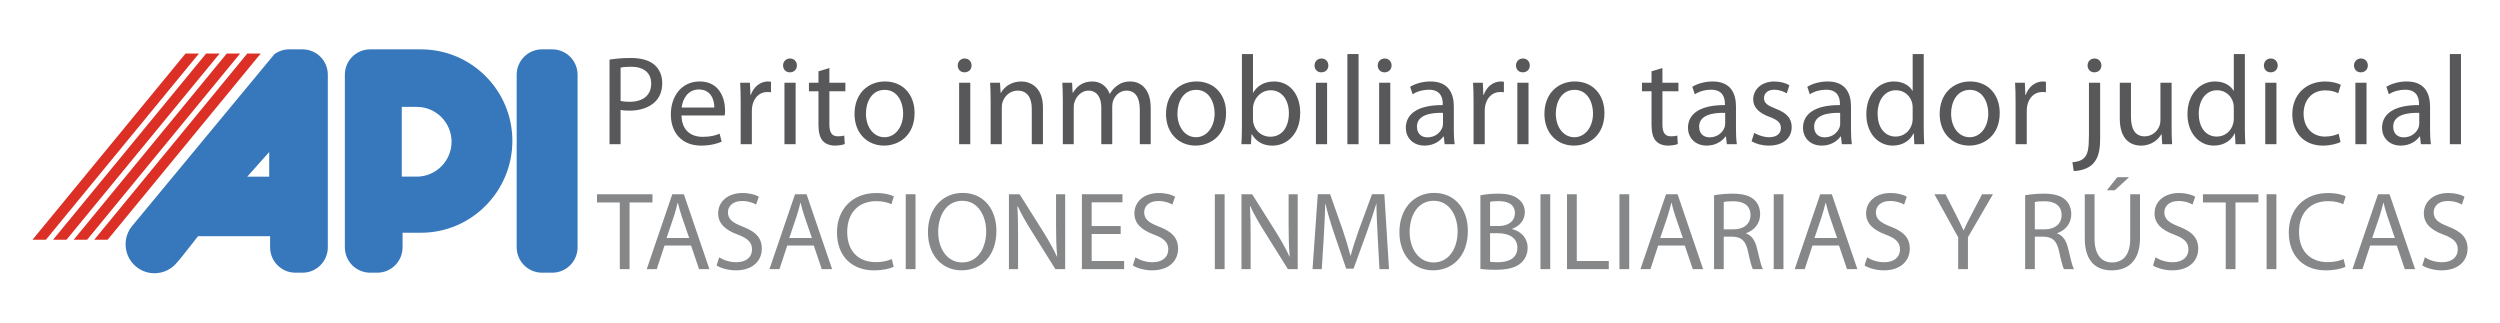 <?xml version="1.0" encoding="utf-8"?>
<!-- Generator: Adobe Illustrator 15.1.0, SVG Export Plug-In . SVG Version: 6.00 Build 0)  -->
<!DOCTYPE svg PUBLIC "-//W3C//DTD SVG 1.1//EN" "http://www.w3.org/Graphics/SVG/1.1/DTD/svg11.dtd">
<svg version="1.1" id="Layer_1" xmlns="http://www.w3.org/2000/svg" xmlns:xlink="http://www.w3.org/1999/xlink" x="0px" y="0px"
	 width="155px" height="20px" viewBox="0 0 155 20" enable-background="new 0 0 155 20" xml:space="preserve">
<g>
	<g>
		<path fill="#3777BC" d="M34.236,16.907c0.869,0,1.574-0.704,1.574-1.577V4.633c0-0.871-0.705-1.574-1.574-1.574h-0.627
			c-0.87,0-1.575,0.703-1.575,1.574V15.33c0,0.873,0.705,1.577,1.575,1.577H34.236L34.236,16.907z"/>
		<polygon fill="#DC3026" points="5.841,14.865 15.329,3.321 16.163,3.321 6.672,14.865 5.841,14.865 		"/>
		<polygon fill="#DC3026" points="4.567,14.865 14.057,3.321 14.887,3.321 5.4,14.865 4.567,14.865 		"/>
		<polygon fill="#DC3026" points="3.288,14.865 12.778,3.321 13.614,3.321 4.122,14.865 3.288,14.865 		"/>
		<polygon fill="#DC3026" points="2.013,14.865 11.502,3.321 12.333,3.321 2.845,14.865 2.013,14.865 		"/>
		<path fill="#3777BC" d="M18.752,3.059h-0.821c-0.34,0-0.65,0.107-0.909,0.289L8.18,14.026c-0.247,0.306-0.393,0.698-0.393,1.12
			c0,0.99,0.8,1.795,1.791,1.795c0.566,0,1.072-0.264,1.402-0.673l0.218-0.251l1.081-1.373h4.468v0.686
			c0,0.873,0.704,1.577,1.573,1.577h0.432c0.871,0,1.573-0.704,1.573-1.577V4.633C20.326,3.762,19.624,3.059,18.752,3.059
			C18.752,3.059,19.624,3.059,18.752,3.059z M16.69,10.953h-1.361l1.361-1.528V10.953L16.69,10.953z"/>
		<path fill="#3777BC" d="M26.098,3.06h-3.146c-0.869,0-1.571,0.702-1.571,1.573V15.33c0,0.873,0.702,1.577,1.571,1.577h0.437
			c0.869,0,1.57-0.704,1.57-1.577v-0.9h1.139c3.132,0,5.669-2.566,5.669-5.695C31.768,5.601,29.23,3.06,26.098,3.06
			C26.098,3.06,29.23,3.06,26.098,3.06z M25.838,10.951H24.91V6.627h0.929c1.19,0,2.158,0.969,2.158,2.161
			C27.996,9.981,27.029,10.951,25.838,10.951C25.838,10.951,27.029,10.951,25.838,10.951z"/>
	</g>
	<g>
		<path fill="#868789" d="M38.426,12.553h-1.412v-0.51h3.438v0.51h-1.419v4.133h-0.606V12.553z"/>
		<path fill="#868789" d="M41.2,15.225l-0.481,1.461h-0.621l1.584-4.643h0.717l1.584,4.643h-0.641l-0.496-1.461H41.2z M42.73,14.757
			l-0.461-1.337c-0.104-0.303-0.172-0.578-0.241-0.848h-0.014c-0.069,0.27-0.137,0.559-0.233,0.841l-0.455,1.344H42.73z"/>
		<path fill="#868789" d="M44.588,15.955c0.269,0.172,0.654,0.303,1.068,0.303c0.613,0,0.971-0.323,0.971-0.792
			c0-0.427-0.249-0.682-0.875-0.916c-0.758-0.275-1.227-0.675-1.227-1.322c0-0.724,0.6-1.261,1.502-1.261
			c0.468,0,0.82,0.109,1.02,0.227l-0.166,0.49c-0.145-0.09-0.455-0.221-0.875-0.221c-0.633,0-0.874,0.379-0.874,0.695
			c0,0.434,0.282,0.647,0.923,0.896c0.785,0.304,1.178,0.682,1.178,1.364c0,0.717-0.523,1.344-1.619,1.344
			c-0.448,0-0.937-0.139-1.185-0.303L44.588,15.955z"/>
		<path fill="#868789" d="M48.809,15.225l-0.482,1.461h-0.621l1.585-4.643h0.716l1.584,4.643h-0.641l-0.496-1.461H48.809z
			 M50.339,14.757l-0.461-1.337c-0.104-0.303-0.172-0.578-0.241-0.848h-0.014c-0.069,0.27-0.137,0.559-0.234,0.841l-0.455,1.344
			H50.339z"/>
		<path fill="#868789" d="M55.407,16.541c-0.214,0.11-0.662,0.221-1.227,0.221c-1.309,0-2.287-0.827-2.287-2.356
			c0-1.46,0.985-2.438,2.425-2.438c0.572,0,0.944,0.123,1.102,0.207l-0.151,0.488c-0.22-0.109-0.544-0.192-0.93-0.192
			c-1.089,0-1.812,0.695-1.812,1.915c0,1.144,0.655,1.867,1.777,1.867c0.372,0,0.744-0.076,0.985-0.193L55.407,16.541z"/>
		<path fill="#868789" d="M56.762,12.043v4.643h-0.606v-4.643H56.762z"/>
		<path fill="#868789" d="M61.777,14.316c0,1.59-0.971,2.445-2.156,2.445c-1.233,0-2.088-0.958-2.088-2.363
			c0-1.475,0.91-2.438,2.15-2.438C60.958,11.96,61.777,12.932,61.777,14.316z M58.167,14.385c0,0.999,0.537,1.887,1.488,1.887
			c0.951,0,1.488-0.874,1.488-1.928c0-0.931-0.482-1.895-1.481-1.895C58.664,12.449,58.167,13.372,58.167,14.385z"/>
		<path fill="#868789" d="M62.554,16.686v-4.643h0.661l1.481,2.35c0.338,0.543,0.613,1.033,0.827,1.508l0.021-0.008
			c-0.056-0.619-0.069-1.184-0.069-1.908v-1.941h0.565v4.643h-0.606l-1.474-2.355c-0.324-0.518-0.634-1.047-0.861-1.551
			l-0.021,0.007c0.035,0.586,0.042,1.144,0.042,1.915v1.984H62.554z"/>
		<path fill="#868789" d="M69.482,14.508h-1.798v1.675h2.012v0.503h-2.618v-4.643h2.514v0.502h-1.908v1.469h1.798V14.508z"/>
		<path fill="#868789" d="M70.396,15.955c0.269,0.172,0.654,0.303,1.068,0.303c0.612,0,0.97-0.323,0.97-0.792
			c0-0.427-0.248-0.682-0.874-0.916c-0.758-0.275-1.227-0.675-1.227-1.322c0-0.724,0.599-1.261,1.502-1.261
			c0.468,0,0.82,0.109,1.02,0.227l-0.166,0.49c-0.145-0.09-0.455-0.221-0.875-0.221c-0.634,0-0.875,0.379-0.875,0.695
			c0,0.434,0.282,0.647,0.923,0.896c0.786,0.304,1.179,0.682,1.179,1.364c0,0.717-0.523,1.344-1.62,1.344
			c-0.447,0-0.937-0.139-1.185-0.303L70.396,15.955z"/>
		<path fill="#868789" d="M75.926,12.043v4.643h-0.606v-4.643H75.926z"/>
		<path fill="#868789" d="M76.972,16.686v-4.643h0.662l1.48,2.35c0.338,0.543,0.613,1.033,0.828,1.508l0.02-0.008
			c-0.055-0.619-0.068-1.184-0.068-1.908v-1.941h0.564v4.643h-0.607l-1.473-2.355c-0.324-0.518-0.634-1.047-0.861-1.551
			l-0.021,0.007c0.035,0.586,0.043,1.144,0.043,1.915v1.984H76.972z"/>
		<path fill="#868789" d="M85.415,14.646c-0.033-0.647-0.074-1.433-0.074-2.005h-0.014c-0.166,0.538-0.352,1.123-0.586,1.764
			l-0.82,2.253h-0.455l-0.758-2.211c-0.221-0.662-0.398-1.254-0.529-1.806h-0.014c-0.016,0.579-0.049,1.351-0.09,2.054l-0.125,1.99
			h-0.572l0.324-4.643h0.766l0.791,2.245c0.193,0.571,0.346,1.081,0.469,1.564h0.014c0.125-0.469,0.291-0.979,0.496-1.564
			l0.828-2.245h0.764l0.289,4.643h-0.592L85.415,14.646z"/>
		<path fill="#868789" d="M91.007,14.316c0,1.59-0.971,2.445-2.156,2.445c-1.232,0-2.088-0.958-2.088-2.363
			c0-1.475,0.91-2.438,2.15-2.438C90.187,11.96,91.007,12.932,91.007,14.316z M87.397,14.385c0,0.999,0.537,1.887,1.488,1.887
			c0.949,0,1.488-0.874,1.488-1.928c0-0.931-0.482-1.895-1.482-1.895C87.894,12.449,87.397,13.372,87.397,14.385z"/>
		<path fill="#868789" d="M91.784,12.111c0.262-0.062,0.682-0.104,1.094-0.104c0.6,0,0.986,0.104,1.268,0.338
			c0.242,0.18,0.395,0.455,0.395,0.819c0,0.454-0.303,0.849-0.785,1.02v0.021c0.439,0.104,0.957,0.469,0.957,1.158
			c0,0.399-0.158,0.709-0.4,0.93c-0.316,0.297-0.84,0.434-1.598,0.434c-0.414,0-0.73-0.027-0.93-0.055V12.111z M92.384,14.014h0.543
			c0.627,0,0.998-0.338,0.998-0.786c0-0.538-0.404-0.758-1.012-0.758c-0.275,0-0.434,0.021-0.529,0.041V14.014z M92.384,16.231
			c0.123,0.021,0.289,0.026,0.502,0.026c0.621,0,1.191-0.227,1.191-0.902c0-0.627-0.543-0.895-1.199-0.895h-0.494V16.231z"/>
		<path fill="#868789" d="M96.114,12.043v4.643h-0.605v-4.643H96.114z"/>
		<path fill="#868789" d="M97.155,12.043h0.605v4.14h1.984v0.503h-2.59V12.043z"/>
		<path fill="#868789" d="M101.011,12.043v4.643h-0.605v-4.643H101.011z"/>
		<path fill="#868789" d="M102.808,15.225l-0.48,1.461h-0.621l1.586-4.643h0.717l1.582,4.643h-0.639l-0.496-1.461H102.808z
			 M104.337,14.757l-0.461-1.337c-0.104-0.303-0.172-0.578-0.24-0.848h-0.014c-0.07,0.27-0.139,0.559-0.234,0.841l-0.455,1.344
			H104.337z"/>
		<path fill="#868789" d="M106.272,12.104c0.303-0.055,0.744-0.097,1.15-0.097c0.639,0,1.061,0.124,1.342,0.379
			c0.229,0.207,0.365,0.523,0.365,0.889c0,0.606-0.385,1.013-0.867,1.179v0.021c0.352,0.124,0.566,0.455,0.676,0.938
			c0.15,0.646,0.262,1.095,0.357,1.273h-0.619c-0.076-0.138-0.18-0.53-0.303-1.109c-0.139-0.641-0.395-0.881-0.938-0.902h-0.564
			v2.012h-0.6V12.104z M106.872,14.219h0.611c0.643,0,1.049-0.351,1.049-0.881c0-0.6-0.434-0.861-1.068-0.861
			c-0.289,0-0.488,0.021-0.592,0.049V14.219z"/>
		<path fill="#868789" d="M110.575,12.043v4.643h-0.605v-4.643H110.575z"/>
		<path fill="#868789" d="M112.372,15.225l-0.48,1.461h-0.621l1.584-4.643h0.717l1.584,4.643h-0.641l-0.496-1.461H112.372z
			 M113.903,14.757l-0.463-1.337c-0.104-0.303-0.17-0.578-0.24-0.848h-0.016c-0.068,0.27-0.137,0.559-0.232,0.841l-0.455,1.344
			H113.903z"/>
		<path fill="#868789" d="M115.761,15.955c0.268,0.172,0.654,0.303,1.068,0.303c0.611,0,0.971-0.323,0.971-0.792
			c0-0.427-0.248-0.682-0.875-0.916c-0.758-0.275-1.227-0.675-1.227-1.322c0-0.724,0.6-1.261,1.502-1.261
			c0.469,0,0.82,0.109,1.02,0.227l-0.166,0.49c-0.145-0.09-0.453-0.221-0.875-0.221c-0.633,0-0.875,0.379-0.875,0.695
			c0,0.434,0.283,0.647,0.924,0.896c0.785,0.304,1.178,0.682,1.178,1.364c0,0.717-0.523,1.344-1.617,1.344
			c-0.449,0-0.938-0.139-1.186-0.303L115.761,15.955z"/>
		<path fill="#868789" d="M121.407,16.686v-1.971l-1.475-2.672h0.689l0.654,1.281c0.174,0.352,0.316,0.633,0.463,0.957h0.014
			c0.123-0.303,0.289-0.605,0.467-0.957l0.67-1.281h0.674l-1.551,2.666v1.977H121.407z"/>
		<path fill="#868789" d="M125.56,12.104c0.305-0.055,0.742-0.097,1.15-0.097c0.641,0,1.061,0.124,1.342,0.379
			c0.229,0.207,0.367,0.523,0.367,0.889c0,0.606-0.387,1.013-0.869,1.179v0.021c0.354,0.124,0.566,0.455,0.676,0.938
			c0.15,0.646,0.262,1.095,0.357,1.273h-0.619c-0.074-0.138-0.18-0.53-0.303-1.109c-0.139-0.641-0.395-0.881-0.938-0.902h-0.564
			v2.012h-0.6V12.104z M126.159,14.219h0.613c0.641,0,1.047-0.351,1.047-0.881c0-0.6-0.434-0.861-1.068-0.861
			c-0.289,0-0.488,0.021-0.592,0.049V14.219z"/>
		<path fill="#868789" d="M129.862,12.043v2.755c0,1.033,0.463,1.474,1.082,1.474c0.682,0,1.129-0.454,1.129-1.474v-2.755h0.607
			v2.714c0,1.426-0.752,2.005-1.758,2.005c-0.949,0-1.666-0.537-1.666-1.984v-2.734H129.862z M131.999,10.988l-0.881,0.807h-0.49
			l0.641-0.807H131.999z"/>
		<path fill="#868789" d="M133.644,15.955c0.268,0.172,0.654,0.303,1.066,0.303c0.613,0,0.973-0.323,0.973-0.792
			c0-0.427-0.248-0.682-0.875-0.916c-0.758-0.275-1.227-0.675-1.227-1.322c0-0.724,0.598-1.261,1.502-1.261
			c0.469,0,0.82,0.109,1.02,0.227l-0.166,0.49c-0.145-0.09-0.453-0.221-0.875-0.221c-0.633,0-0.873,0.379-0.873,0.695
			c0,0.434,0.281,0.647,0.922,0.896c0.785,0.304,1.178,0.682,1.178,1.364c0,0.717-0.523,1.344-1.619,1.344
			c-0.447,0-0.936-0.139-1.184-0.303L133.644,15.955z"/>
		<path fill="#868789" d="M137.995,12.553h-1.412v-0.51h3.438v0.51h-1.42v4.133h-0.605V12.553z"/>
		<path fill="#868789" d="M141.136,12.043v4.643h-0.607v-4.643H141.136z"/>
		<path fill="#868789" d="M145.419,16.541c-0.213,0.11-0.66,0.221-1.227,0.221c-1.309,0-2.287-0.827-2.287-2.356
			c0-1.46,0.984-2.438,2.426-2.438c0.57,0,0.943,0.123,1.102,0.207l-0.152,0.488c-0.219-0.109-0.543-0.192-0.93-0.192
			c-1.088,0-1.811,0.695-1.811,1.915c0,1.144,0.654,1.867,1.777,1.867c0.371,0,0.744-0.076,0.986-0.193L145.419,16.541z"/>
		<path fill="#868789" d="M146.952,15.225l-0.48,1.461h-0.621l1.586-4.643h0.715l1.584,4.643h-0.639l-0.496-1.461H146.952z
			 M148.481,14.757l-0.459-1.337c-0.105-0.303-0.174-0.578-0.242-0.848h-0.014c-0.07,0.27-0.139,0.559-0.234,0.841l-0.455,1.344
			H148.481z"/>
		<path fill="#868789" d="M150.341,15.955c0.27,0.172,0.654,0.303,1.068,0.303c0.613,0,0.973-0.323,0.973-0.792
			c0-0.427-0.25-0.682-0.877-0.916c-0.758-0.275-1.227-0.675-1.227-1.322c0-0.724,0.6-1.261,1.502-1.261
			c0.469,0,0.82,0.109,1.02,0.227l-0.166,0.49c-0.145-0.09-0.453-0.221-0.875-0.221c-0.633,0-0.873,0.379-0.873,0.695
			c0,0.434,0.281,0.647,0.924,0.896c0.785,0.304,1.178,0.682,1.178,1.364c0,0.717-0.525,1.344-1.621,1.344
			c-0.445,0-0.936-0.139-1.184-0.303L150.341,15.955z"/>
	</g>
	<g>
		<path fill="#58585A" d="M37.792,3.697c0.331-0.056,0.764-0.103,1.314-0.103c0.677,0,1.173,0.157,1.488,0.44
			c0.283,0.252,0.464,0.638,0.464,1.11c0,0.48-0.142,0.858-0.409,1.134c-0.37,0.386-0.953,0.583-1.622,0.583
			c-0.205,0-0.394-0.008-0.551-0.048V8.94h-0.685V3.697z M38.476,6.256c0.15,0.039,0.339,0.055,0.567,0.055
			c0.827,0,1.331-0.409,1.331-1.126c0-0.708-0.504-1.047-1.251-1.047c-0.299,0-0.528,0.023-0.646,0.056V6.256z"/>
		<path fill="#58585A" d="M42.254,7.161c0.016,0.938,0.606,1.323,1.307,1.323c0.496,0,0.803-0.087,1.055-0.197l0.126,0.496
			c-0.244,0.11-0.669,0.244-1.276,0.244c-1.173,0-1.874-0.779-1.874-1.929c0-1.15,0.677-2.048,1.787-2.048
			c1.252,0,1.575,1.087,1.575,1.788c0,0.142-0.008,0.243-0.023,0.322H42.254z M44.286,6.665c0.008-0.433-0.181-1.118-0.961-1.118
			c-0.708,0-1.008,0.638-1.063,1.118H44.286z"/>
		<path fill="#58585A" d="M45.921,6.318c0-0.448-0.008-0.834-0.031-1.188h0.606l0.032,0.756h0.023
			c0.173-0.512,0.599-0.835,1.063-0.835c0.071,0,0.126,0.008,0.189,0.016v0.654c-0.071-0.016-0.142-0.016-0.236-0.016
			c-0.488,0-0.834,0.361-0.929,0.882c-0.016,0.094-0.023,0.212-0.023,0.322V8.94h-0.693V6.318z"/>
		<path fill="#58585A" d="M49.408,4.059c0,0.236-0.165,0.426-0.441,0.426c-0.252,0-0.417-0.189-0.417-0.426
			c0-0.235,0.173-0.433,0.433-0.433C49.235,3.626,49.408,3.815,49.408,4.059z M48.636,8.94V5.13h0.693V8.94H48.636z"/>
		<path fill="#58585A" d="M51.422,4.217V5.13h0.992v0.527h-0.992v2.055c0,0.473,0.134,0.74,0.52,0.74
			c0.189,0,0.299-0.016,0.401-0.047l0.032,0.527c-0.134,0.048-0.347,0.095-0.614,0.095c-0.323,0-0.583-0.11-0.748-0.291
			c-0.189-0.213-0.268-0.552-0.268-1V5.657h-0.591V5.13h0.591V4.421L51.422,4.217z"/>
		<path fill="#58585A" d="M56.704,7.004c0,1.409-0.984,2.023-1.897,2.023c-1.024,0-1.827-0.756-1.827-1.961
			c0-1.268,0.842-2.016,1.89-2.016C55.964,5.051,56.704,5.847,56.704,7.004z M53.688,7.043c0,0.835,0.472,1.465,1.149,1.465
			c0.662,0,1.158-0.622,1.158-1.48c0-0.646-0.323-1.457-1.142-1.457C54.043,5.57,53.688,6.326,53.688,7.043z"/>
		<path fill="#58585A" d="M60.237,4.059c0,0.236-0.165,0.426-0.441,0.426c-0.252,0-0.417-0.189-0.417-0.426
			c0-0.235,0.173-0.433,0.433-0.433C60.064,3.626,60.237,3.815,60.237,4.059z M59.465,8.94V5.13h0.693V8.94H59.465z"/>
		<path fill="#58585A" d="M61.417,6.161c0-0.401-0.008-0.717-0.031-1.031h0.614l0.04,0.63h0.016c0.189-0.354,0.63-0.709,1.26-0.709
			c0.528,0,1.347,0.315,1.347,1.622V8.94h-0.693V6.744c0-0.614-0.229-1.126-0.882-1.126c-0.449,0-0.803,0.322-0.929,0.708
			c-0.032,0.087-0.047,0.205-0.047,0.323V8.94h-0.693V6.161z"/>
		<path fill="#58585A" d="M65.895,6.161c0-0.401-0.016-0.717-0.031-1.031h0.606l0.032,0.622h0.023
			c0.212-0.362,0.567-0.701,1.205-0.701c0.512,0,0.906,0.315,1.071,0.764h0.016c0.118-0.22,0.275-0.378,0.433-0.496
			c0.229-0.173,0.473-0.268,0.835-0.268c0.512,0,1.26,0.331,1.26,1.653V8.94h-0.677V6.791c0-0.74-0.276-1.173-0.827-1.173
			c-0.402,0-0.701,0.291-0.827,0.622c-0.032,0.103-0.055,0.221-0.055,0.347V8.94H68.28V6.657c0-0.606-0.268-1.039-0.795-1.039
			c-0.425,0-0.748,0.347-0.858,0.692c-0.04,0.095-0.055,0.221-0.055,0.339V8.94h-0.677V6.161z"/>
		<path fill="#58585A" d="M76.017,7.004c0,1.409-0.984,2.023-1.897,2.023c-1.024,0-1.827-0.756-1.827-1.961
			c0-1.268,0.842-2.016,1.89-2.016C75.276,5.051,76.017,5.847,76.017,7.004z M73.001,7.043c0,0.835,0.473,1.465,1.149,1.465
			c0.661,0,1.157-0.622,1.157-1.48c0-0.646-0.322-1.457-1.141-1.457C73.355,5.57,73.001,6.326,73.001,7.043z"/>
		<path fill="#58585A" d="M76.999,3.351h0.686v2.394H77.7c0.244-0.426,0.685-0.693,1.299-0.693c0.953,0,1.613,0.788,1.613,1.938
			c0,1.362-0.865,2.039-1.716,2.039c-0.552,0-0.991-0.213-1.283-0.709h-0.016l-0.04,0.622h-0.59c0.016-0.26,0.031-0.646,0.031-0.984
			V3.351z M77.685,7.413c0,0.087,0.008,0.173,0.031,0.252c0.125,0.48,0.535,0.812,1.039,0.812c0.732,0,1.156-0.591,1.156-1.465
			c0-0.764-0.393-1.417-1.141-1.417c-0.465,0-0.905,0.33-1.047,0.85c-0.023,0.087-0.039,0.182-0.039,0.292V7.413z"/>
		<path fill="#58585A" d="M82.358,4.059c0,0.236-0.164,0.426-0.441,0.426c-0.252,0-0.416-0.189-0.416-0.426
			c0-0.235,0.174-0.433,0.434-0.433C82.187,3.626,82.358,3.815,82.358,4.059z M81.587,8.94V5.13h0.693V8.94H81.587z"/>
		<path fill="#58585A" d="M83.538,3.351h0.693v5.59h-0.693V3.351z"/>
		<path fill="#58585A" d="M86.278,4.059c0,0.236-0.166,0.426-0.441,0.426c-0.252,0-0.418-0.189-0.418-0.426
			c0-0.235,0.174-0.433,0.434-0.433C86.104,3.626,86.278,3.815,86.278,4.059z M85.507,8.94V5.13h0.691V8.94H85.507z"/>
		<path fill="#58585A" d="M90.136,8.027c0,0.331,0.016,0.653,0.055,0.913h-0.623l-0.055-0.48h-0.023
			c-0.213,0.3-0.621,0.567-1.166,0.567c-0.771,0-1.164-0.543-1.164-1.095c0-0.921,0.818-1.425,2.291-1.417V6.437
			c0-0.307-0.088-0.882-0.867-0.874c-0.361,0-0.732,0.103-1,0.284l-0.156-0.465c0.314-0.197,0.779-0.331,1.26-0.331
			c1.164,0,1.449,0.796,1.449,1.552V8.027z M89.466,6.996c-0.756-0.016-1.615,0.118-1.615,0.858c0,0.456,0.301,0.661,0.646,0.661
			c0.504,0,0.826-0.315,0.938-0.638c0.023-0.079,0.031-0.157,0.031-0.221V6.996z"/>
		<path fill="#58585A" d="M91.36,6.318c0-0.448-0.008-0.834-0.031-1.188h0.607l0.031,0.756h0.023
			c0.174-0.512,0.598-0.835,1.063-0.835c0.07,0,0.127,0.008,0.189,0.016v0.654c-0.07-0.016-0.143-0.016-0.236-0.016
			c-0.488,0-0.834,0.361-0.93,0.882c-0.016,0.094-0.023,0.212-0.023,0.322V8.94H91.36V6.318z"/>
		<path fill="#58585A" d="M94.847,4.059c0,0.236-0.164,0.426-0.439,0.426c-0.252,0-0.418-0.189-0.418-0.426
			c0-0.235,0.174-0.433,0.434-0.433C94.675,3.626,94.847,3.815,94.847,4.059z M94.075,8.94V5.13h0.693V8.94H94.075z"/>
		<path fill="#58585A" d="M99.476,7.004c0,1.409-0.984,2.023-1.896,2.023c-1.023,0-1.826-0.756-1.826-1.961
			c0-1.268,0.842-2.016,1.889-2.016C98.735,5.051,99.476,5.847,99.476,7.004z M96.46,7.043c0,0.835,0.473,1.465,1.15,1.465
			c0.662,0,1.158-0.622,1.158-1.48c0-0.646-0.324-1.457-1.143-1.457C96.815,5.57,96.46,6.326,96.46,7.043z"/>
		<path fill="#58585A" d="M103.071,4.217V5.13h0.992v0.527h-0.992v2.055c0,0.473,0.135,0.74,0.52,0.74
			c0.189,0,0.299-0.016,0.402-0.047l0.031,0.527c-0.135,0.048-0.346,0.095-0.613,0.095c-0.324,0-0.584-0.11-0.748-0.291
			c-0.189-0.213-0.268-0.552-0.268-1V5.657h-0.592V5.13h0.592V4.421L103.071,4.217z"/>
		<path fill="#58585A" d="M107.63,8.027c0,0.331,0.016,0.653,0.055,0.913h-0.621l-0.057-0.48h-0.023
			c-0.213,0.3-0.621,0.567-1.164,0.567c-0.771,0-1.166-0.543-1.166-1.095c0-0.921,0.818-1.425,2.291-1.417V6.437
			c0-0.307-0.086-0.882-0.865-0.874c-0.363,0-0.732,0.103-1,0.284l-0.158-0.465c0.314-0.197,0.779-0.331,1.26-0.331
			c1.166,0,1.449,0.796,1.449,1.552V8.027z M106.96,6.996c-0.756-0.016-1.613,0.118-1.613,0.858c0,0.456,0.299,0.661,0.645,0.661
			c0.504,0,0.828-0.315,0.938-0.638c0.023-0.079,0.031-0.157,0.031-0.221V6.996z"/>
		<path fill="#58585A" d="M108.761,8.24c0.213,0.126,0.576,0.268,0.922,0.268c0.496,0,0.732-0.244,0.732-0.567
			c0-0.33-0.197-0.504-0.701-0.692c-0.693-0.252-1.016-0.622-1.016-1.079c0-0.614,0.504-1.118,1.314-1.118
			c0.387,0,0.725,0.103,0.93,0.236l-0.166,0.504c-0.148-0.095-0.424-0.229-0.779-0.229c-0.408,0-0.629,0.236-0.629,0.521
			c0,0.314,0.221,0.456,0.717,0.653c0.652,0.244,1,0.574,1,1.142c0,0.677-0.529,1.149-1.418,1.149c-0.418,0-0.803-0.11-1.07-0.268
			L108.761,8.24z"/>
		<path fill="#58585A" d="M114.761,8.027c0,0.331,0.016,0.653,0.055,0.913h-0.623l-0.055-0.48h-0.023
			c-0.213,0.3-0.621,0.567-1.166,0.567c-0.771,0-1.164-0.543-1.164-1.095c0-0.921,0.818-1.425,2.291-1.417V6.437
			c0-0.307-0.088-0.882-0.867-0.874c-0.361,0-0.732,0.103-1,0.284l-0.156-0.465c0.314-0.197,0.779-0.331,1.26-0.331
			c1.164,0,1.449,0.796,1.449,1.552V8.027z M114.091,6.996c-0.756-0.016-1.615,0.118-1.615,0.858c0,0.456,0.301,0.661,0.646,0.661
			c0.504,0,0.826-0.315,0.938-0.638c0.023-0.079,0.031-0.157,0.031-0.221V6.996z"/>
		<path fill="#58585A" d="M119.271,3.351v4.605c0,0.339,0.016,0.725,0.031,0.984h-0.615l-0.031-0.661h-0.023
			c-0.205,0.425-0.66,0.748-1.283,0.748c-0.922,0-1.637-0.779-1.637-1.937c-0.008-1.269,0.787-2.04,1.707-2.04
			c0.592,0,0.977,0.276,1.15,0.575h0.016V3.351H119.271z M118.585,6.681c0-0.086-0.008-0.204-0.031-0.291
			c-0.104-0.433-0.48-0.795-1-0.795c-0.717,0-1.143,0.63-1.143,1.464c0,0.771,0.387,1.409,1.127,1.409
			c0.465,0,0.889-0.314,1.016-0.826c0.023-0.095,0.031-0.189,0.031-0.299V6.681z"/>
		<path fill="#58585A" d="M123.983,7.004c0,1.409-0.984,2.023-1.896,2.023c-1.023,0-1.828-0.756-1.828-1.961
			c0-1.268,0.844-2.016,1.891-2.016C123.243,5.051,123.983,5.847,123.983,7.004z M120.968,7.043c0,0.835,0.473,1.465,1.15,1.465
			c0.66,0,1.156-0.622,1.156-1.48c0-0.646-0.322-1.457-1.141-1.457C121.323,5.57,120.968,6.326,120.968,7.043z"/>
		<path fill="#58585A" d="M124.966,6.318c0-0.448-0.008-0.834-0.031-1.188h0.605l0.033,0.756h0.023
			c0.172-0.512,0.598-0.835,1.063-0.835c0.07,0,0.125,0.008,0.189,0.016v0.654c-0.072-0.016-0.143-0.016-0.236-0.016
			c-0.488,0-0.836,0.361-0.93,0.882c-0.016,0.094-0.023,0.212-0.023,0.322V8.94h-0.693V6.318z"/>
		<path fill="#58585A" d="M128.491,10.059c0.322-0.023,0.59-0.11,0.756-0.299c0.189-0.213,0.268-0.512,0.268-1.426V5.13h0.693v3.473
			c0,0.739-0.119,1.22-0.457,1.566c-0.307,0.307-0.811,0.433-1.182,0.433L128.491,10.059z M130.286,4.059
			c0,0.229-0.158,0.426-0.441,0.426c-0.252,0-0.416-0.197-0.416-0.426c0-0.235,0.172-0.433,0.432-0.433S130.286,3.823,130.286,4.059
			z"/>
		<path fill="#58585A" d="M134.64,7.894c0,0.401,0.008,0.748,0.031,1.047h-0.613l-0.039-0.622h-0.016
			c-0.174,0.308-0.584,0.709-1.26,0.709c-0.6,0-1.316-0.339-1.316-1.669V5.13h0.693v2.103c0,0.724,0.229,1.22,0.85,1.22
			c0.465,0,0.789-0.322,0.914-0.638c0.039-0.094,0.063-0.22,0.063-0.354V5.13h0.693V7.894z"/>
		<path fill="#58585A" d="M139.181,3.351v4.605c0,0.339,0.016,0.725,0.031,0.984h-0.613l-0.031-0.661h-0.025
			c-0.203,0.425-0.66,0.748-1.283,0.748c-0.92,0-1.637-0.779-1.637-1.937c-0.008-1.269,0.787-2.04,1.709-2.04
			c0.59,0,0.975,0.276,1.148,0.575h0.016V3.351H139.181z M138.495,6.681c0-0.086-0.008-0.204-0.031-0.291
			c-0.102-0.433-0.48-0.795-1-0.795c-0.717,0-1.141,0.63-1.141,1.464c0,0.771,0.385,1.409,1.125,1.409
			c0.465,0,0.891-0.314,1.016-0.826c0.023-0.095,0.031-0.189,0.031-0.299V6.681z"/>
		<path fill="#58585A" d="M141.218,4.059c0,0.236-0.166,0.426-0.441,0.426c-0.252,0-0.416-0.189-0.416-0.426
			c0-0.235,0.172-0.433,0.432-0.433C141.044,3.626,141.218,3.815,141.218,4.059z M140.446,8.94V5.13h0.693V8.94H140.446z"/>
		<path fill="#58585A" d="M145.114,8.807c-0.182,0.087-0.582,0.221-1.094,0.221c-1.15,0-1.898-0.779-1.898-1.945
			c0-1.173,0.803-2.031,2.047-2.031c0.41,0,0.771,0.103,0.961,0.205l-0.158,0.527c-0.164-0.087-0.424-0.181-0.803-0.181
			c-0.873,0-1.346,0.653-1.346,1.44c0,0.882,0.566,1.425,1.322,1.425c0.395,0,0.654-0.094,0.85-0.181L145.114,8.807z"/>
		<path fill="#58585A" d="M146.806,4.059c0,0.236-0.166,0.426-0.441,0.426c-0.252,0-0.418-0.189-0.418-0.426
			c0-0.235,0.174-0.433,0.434-0.433C146.632,3.626,146.806,3.815,146.806,4.059z M146.034,8.94V5.13h0.691V8.94H146.034z"/>
		<path fill="#58585A" d="M150.663,8.027c0,0.331,0.016,0.653,0.055,0.913h-0.623l-0.055-0.48h-0.023
			c-0.213,0.3-0.621,0.567-1.166,0.567c-0.771,0-1.164-0.543-1.164-1.095c0-0.921,0.818-1.425,2.291-1.417V6.437
			c0-0.307-0.088-0.882-0.867-0.874c-0.361,0-0.732,0.103-1,0.284l-0.156-0.465c0.314-0.197,0.779-0.331,1.26-0.331
			c1.164,0,1.449,0.796,1.449,1.552V8.027z M149.993,6.996c-0.756-0.016-1.615,0.118-1.615,0.858c0,0.456,0.301,0.661,0.646,0.661
			c0.504,0,0.826-0.315,0.938-0.638c0.023-0.079,0.031-0.157,0.031-0.221V6.996z"/>
		<path fill="#58585A" d="M151.89,3.351h0.691v5.59h-0.691V3.351z"/>
	</g>
</g>
</svg>
